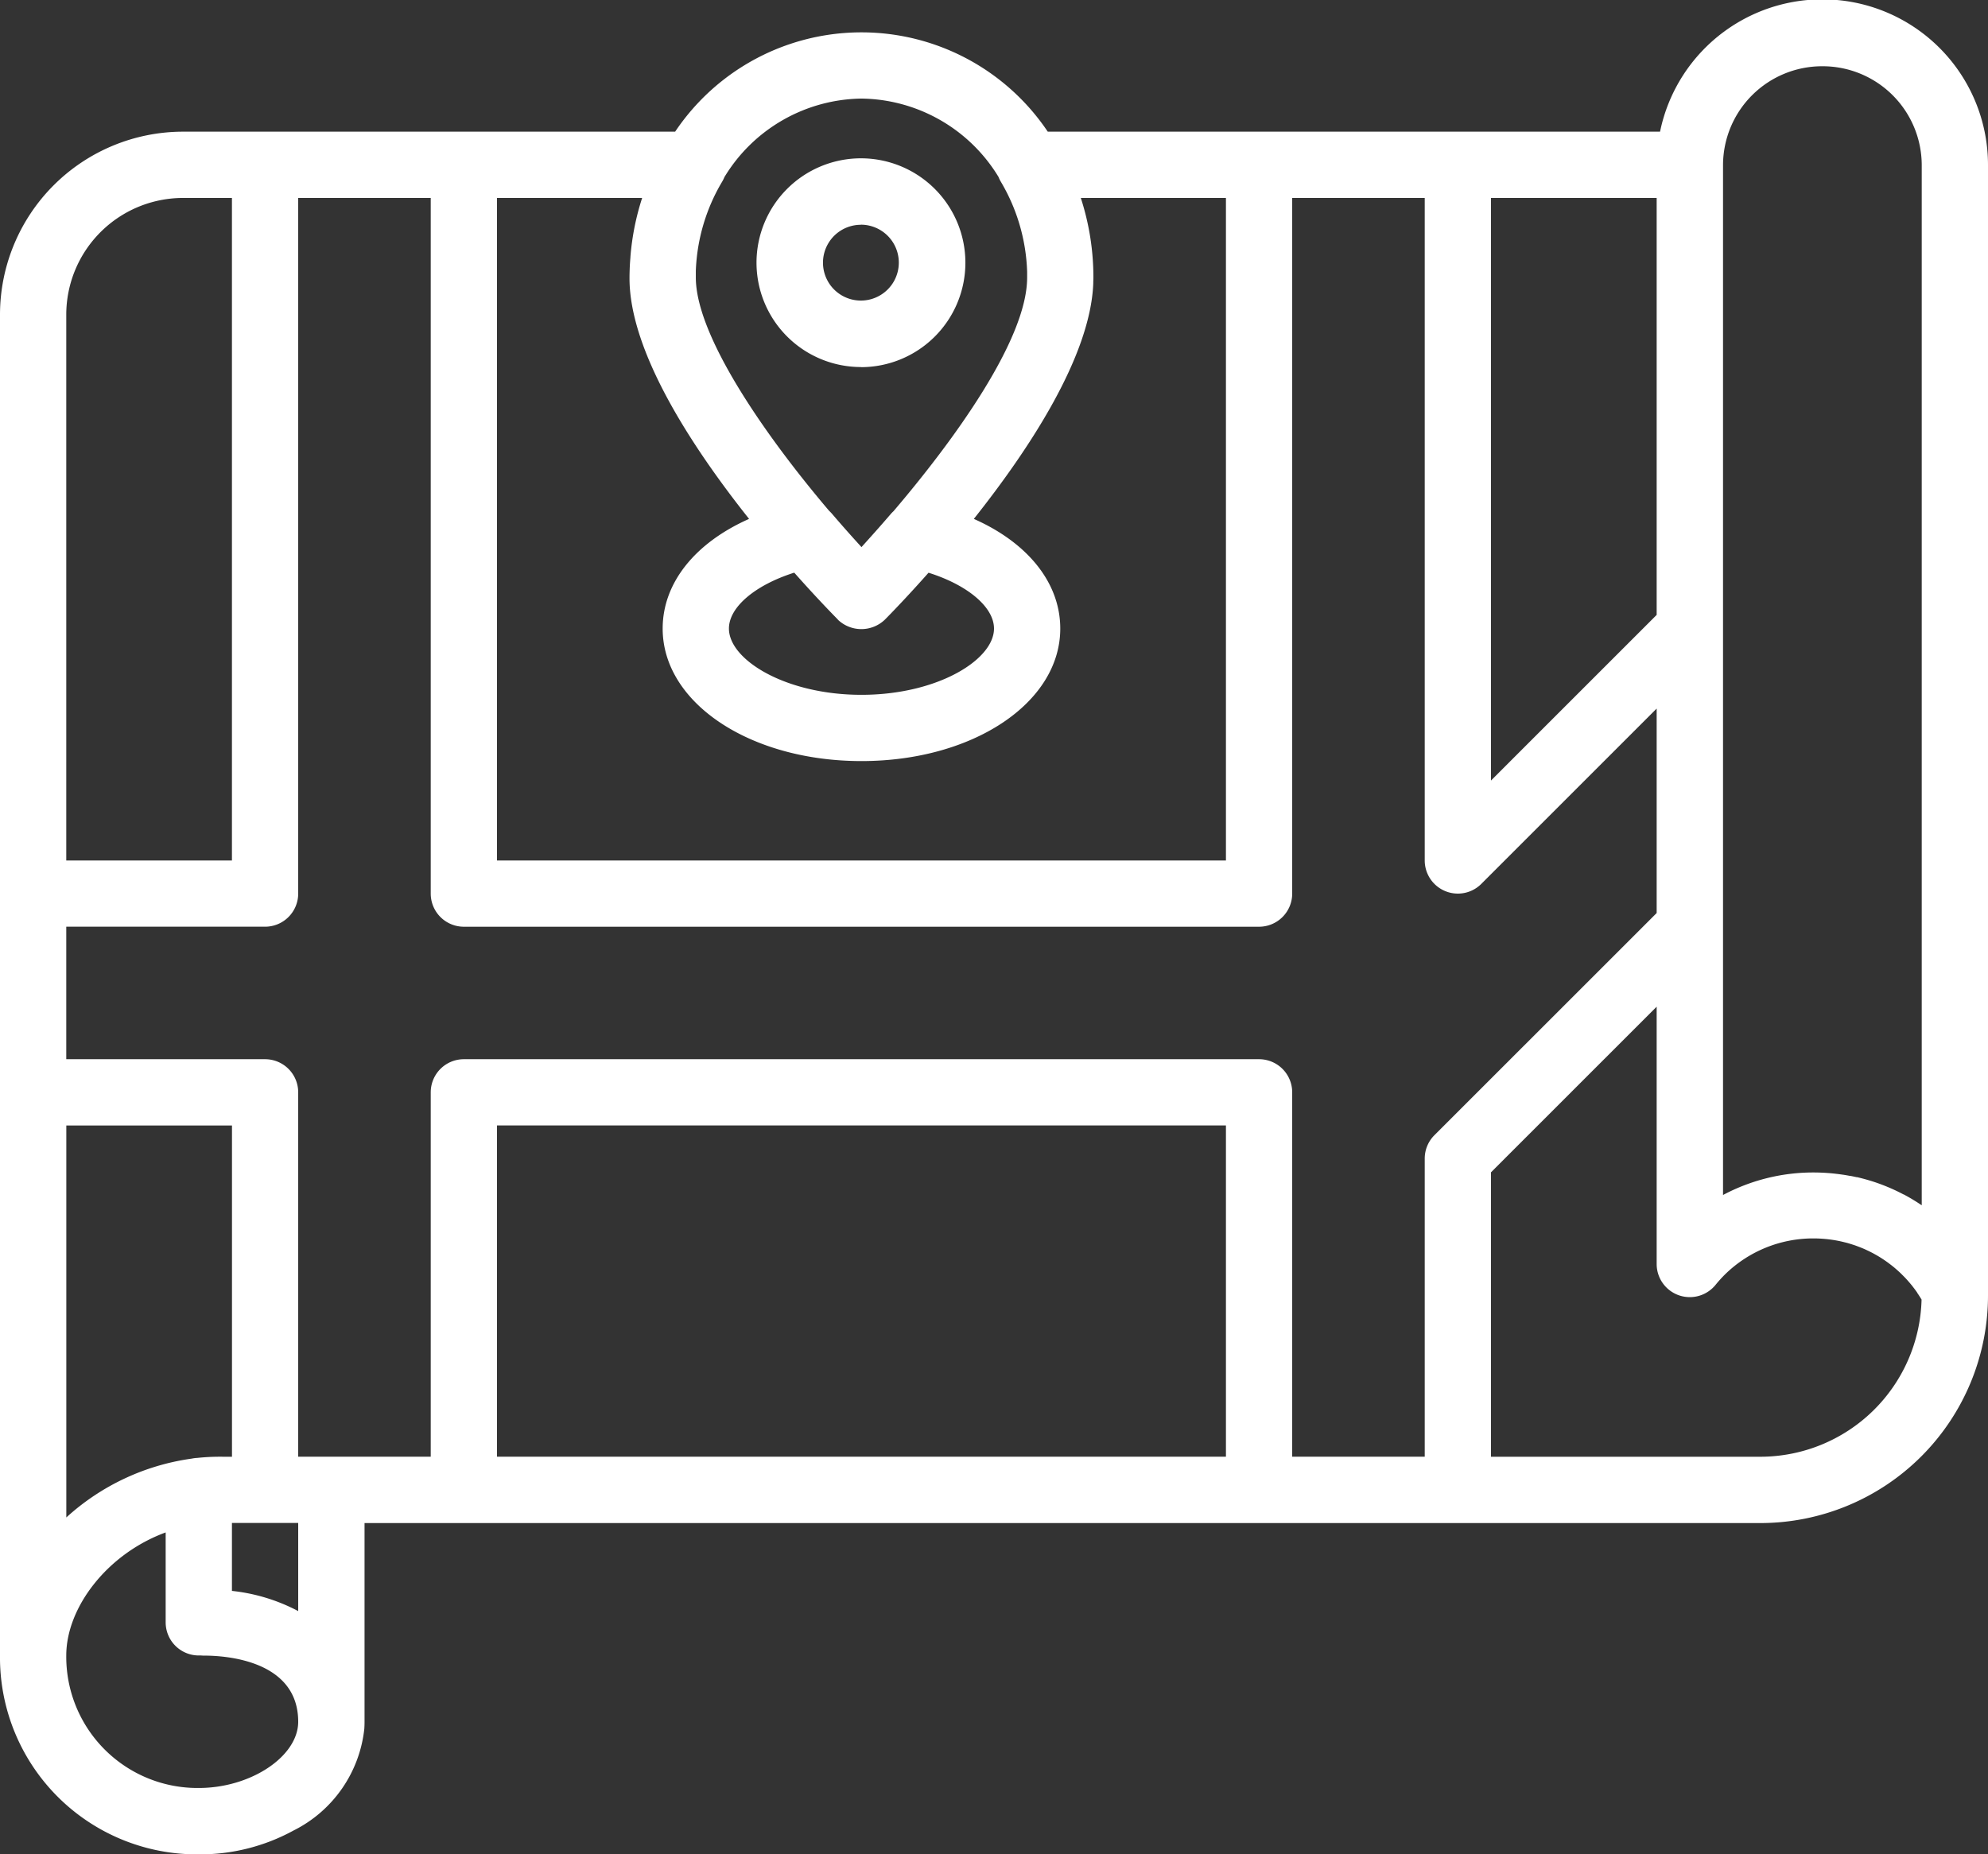 <svg xmlns="http://www.w3.org/2000/svg" xmlns:xlink="http://www.w3.org/1999/xlink" width="84" height="78.365" viewBox="0 0 84 78.365">
  <rect x="0" y="0" width="84" height="78.365" fill="#333333" stroke="none"/>
  <defs>
    <clipPath id="clip-path">
      <rect id="Rectangle_227" data-name="Rectangle 227" width="84" height="78.365" transform="translate(0 0)" fill="#fff"/>
    </clipPath>
  </defs>
  <g id="Group_265" data-name="Group 265" transform="translate(0 0)">
    <g id="Group_264" data-name="Group 264" clip-path="url(#clip-path)">
      <path id="Path_6688" data-name="Path 6688" d="M84,6.965a7,7,0,0,0-13.857-1.4H44.272a9.481,9.481,0,0,0-15.745,0H7.73A7.738,7.738,0,0,0,0,13.3v56.67a8.319,8.319,0,0,0,8.4,8.4,8.217,8.217,0,0,0,4-1.006,5.456,5.456,0,0,0,2.994-4.306c.006-.1.009-.192.009-.289v-8.4h4.2l.033,0H53.161l.039,0h8.4l.05,0H74.387A9.622,9.622,0,0,0,84,54.753v-.136c0-.018,0-.035,0-.053ZM77,2.8a4.187,4.187,0,0,1,4.2,4.165V50.939l-.01-.007c-.075-.05-.15-.1-.227-.148l-.025-.016c-.076-.047-.153-.094-.231-.139l-.022-.013c-.082-.047-.165-.093-.249-.137l-.008,0a8.071,8.071,0,0,0-1.384-.574h0c-.093-.028-.186-.055-.281-.081l-.02-.005c-.09-.024-.18-.047-.271-.068l-.024,0q-.137-.031-.273-.057l-.022,0c-.094-.018-.189-.034-.284-.049l-.011,0a8.328,8.328,0,0,0-1.229-.093,8.113,8.113,0,0,0-3.825.952V6.965A4.187,4.187,0,0,1,77,2.8M9.275,61.565a8.969,8.969,0,0,0-.943.051,1.446,1.446,0,0,0-.23.029,9.886,9.886,0,0,0-5.3,2.487V47.566h7v14Zm3.325,11.2c0,1.465-2,2.8-4.2,2.8a5.546,5.546,0,0,1-5.6-5.6c0-2.018,1.718-4.29,4.2-5.2v3.8a1.4,1.4,0,0,0,1.4,1.4c.028,0,.056,0,.084,0s.077.006.116.006C9.538,69.966,12.6,70.169,12.6,72.766Zm39.2-11.2H21v-14H51.8Zm8.4-12.6v12.6H54.6v-15.4a1.4,1.4,0,0,0-1.4-1.4H19.6a1.4,1.4,0,0,0-1.4,1.4v15.4H12.6v-15.4a1.4,1.4,0,0,0-1.4-1.4H2.8v-5.6h8.4a1.4,1.4,0,0,0,1.4-1.4V8.366h5.6v29.4a1.4,1.4,0,0,0,1.4,1.4H53.2a1.4,1.4,0,0,0,1.4-1.4V8.366h5.6v28a1.4,1.4,0,0,0,2.39.99L70,29.946v8.641L60.61,47.976a1.392,1.392,0,0,0-.41.989M70,25.987l-7,7V8.366h7Zm-34.6.2a1.436,1.436,0,0,0,1.99,0c.233-.235.933-.954,1.844-1.982C40.879,24.721,42,25.655,42,26.565c0,1.321-2.394,2.8-5.6,2.8s-5.6-1.478-5.6-2.8c0-.912,1.121-1.844,2.76-2.363.911,1.028,1.611,1.747,1.844,1.982m1-22.018h0a6.872,6.872,0,0,1,5.786,3.31,1.373,1.373,0,0,0,.1.205,7.951,7.951,0,0,1,1.11,3.8c0,.02,0,.041,0,.062,0,.069,0,.139,0,.208-.016,2.633-3.121,6.891-5.649,9.857a1.362,1.362,0,0,0-.1.1c-.466.545-.9,1.025-1.25,1.414-.356-.39-.785-.869-1.252-1.415a1.629,1.629,0,0,0-.116-.119c-2.739-3.224-5.626-7.406-5.632-9.853,0-.022,0-.045,0-.068,0-.074,0-.147,0-.22a7.931,7.931,0,0,1,1.108-3.762,1.433,1.433,0,0,0,.1-.2A6.875,6.875,0,0,1,36.4,4.166M26.638,10.85c0,.046-.007.093-.01.139-.006.092-.013.184-.017.277-.007.165-.012.33-.012.495,0,3.107,2.647,7.143,5.052,10.169C29.379,22.937,28,24.63,28,26.565c0,3.14,3.69,5.6,8.4,5.6s8.4-2.46,8.4-5.6c0-1.936-1.379-3.629-3.652-4.635,2.347-2.954,4.923-6.869,5.046-9.943,0-.088.006-.174.006-.26a10.851,10.851,0,0,0-.532-3.361H51.8v28H21v-28h6.133a10.81,10.81,0,0,0-.495,2.485M7.73,8.366v0H9.8v28h-7V13.3A4.936,4.936,0,0,1,7.73,8.366M12.6,68.089a7.729,7.729,0,0,0-2.8-.853V64.365h2.8Zm61.788-6.523H63V49.545l7-7V53.421a1.4,1.4,0,0,0,2.412.967.976.976,0,0,0,.074-.083,5.489,5.489,0,0,1,.4-.443,5.323,5.323,0,0,1,3.737-1.523,5.457,5.457,0,0,1,1,.093l.055.01c.089.018.177.039.265.061l.078.019c.083.022.165.048.247.074l.087.028c.079.027.157.057.235.087l.091.036c.075.031.15.065.224.1l.092.044c.072.036.144.073.215.113l.089.05c.07.04.139.083.207.126l.085.056q.1.067.2.141l.078.059q.1.075.195.156l.069.06c.064.056.128.114.19.174.02.019.039.038.058.058.064.063.126.127.186.193l.045.051c.063.071.124.143.184.217.009.012.018.025.028.037.063.081.124.163.183.248l0,.007c.064.094.126.189.184.287a6.819,6.819,0,0,1-6.808,6.642" fill="#fff"/>
      <path id="Path_6689" data-name="Path 6689" d="M36.377,15.517A4.413,4.413,0,1,0,31.965,11.1a4.412,4.412,0,0,0,4.412,4.412m0-6.016h0a1.6,1.6,0,0,1-.005,3.207h0A1.6,1.6,0,1,1,36.379,9.5" fill="#fff"/>
    </g>
  </g>
</svg>
